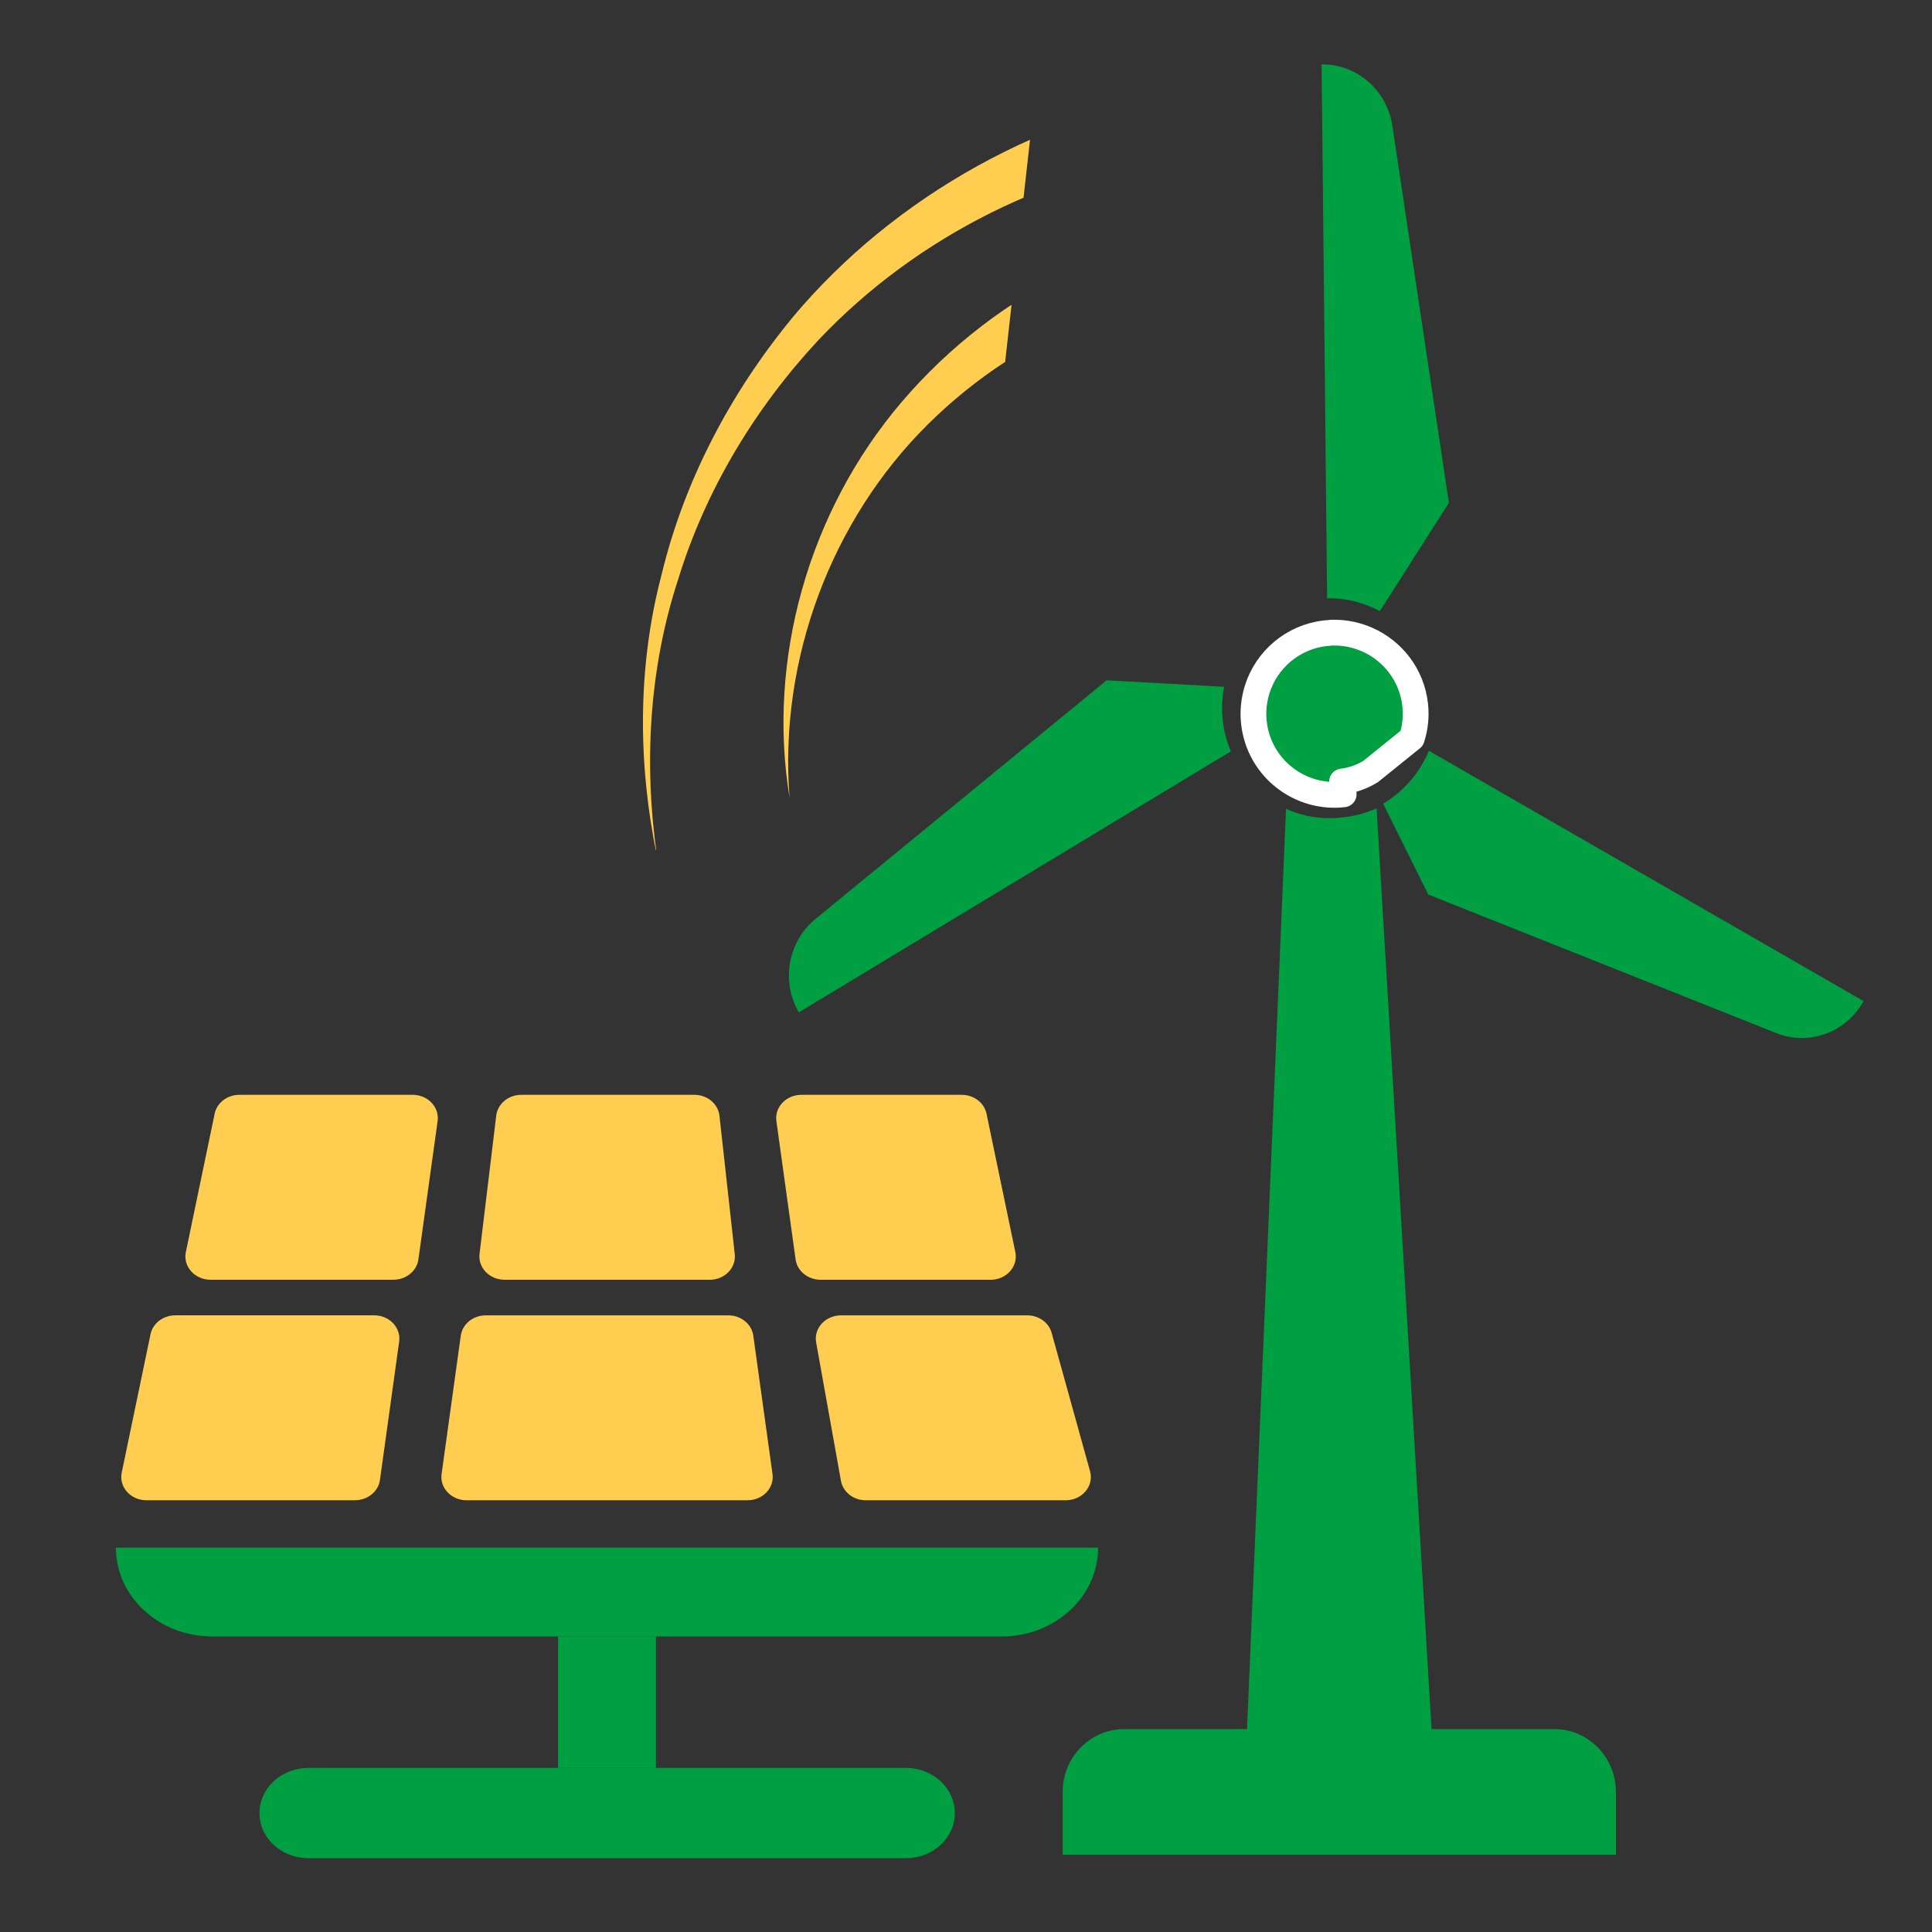 <svg width="150" height="150" viewBox="0 0 150 150" fill="none" xmlns="http://www.w3.org/2000/svg">
<rect x="0" y="0" width="150" height="150" fill="#333333" stroke="none"/>
<g clip-path="url(#clip0_4004_95363)">
<path d="M30.544 99.36H16.351C15.122 99.36 14.197 98.327 14.428 97.213L16.666 86.466C16.843 85.616 17.65 85 18.588 85H32.033C33.214 85 34.126 85.956 33.977 87.034L32.485 97.781C32.359 98.682 31.528 99.358 30.542 99.358L30.544 99.36Z" fill="#FFCE51"/>
<path d="M55.099 99.36H39.178C38.01 99.36 37.103 98.425 37.231 97.355L38.528 86.608C38.639 85.693 39.477 85.002 40.475 85.002H53.909C54.914 85.002 55.754 85.703 55.858 86.625L57.047 97.372C57.166 98.437 56.259 99.362 55.099 99.362V99.36Z" fill="#FFCE51"/>
<path d="M76.908 99.36H63.713C62.728 99.36 61.895 98.684 61.77 97.783L60.278 87.036C60.128 85.956 61.04 85.002 62.221 85.002H74.67C75.609 85.002 76.415 85.616 76.593 86.468L78.831 97.215C79.062 98.328 78.137 99.362 76.908 99.362V99.36Z" fill="#FFCE51"/>
<path d="M27.556 116.481H11.373C10.144 116.481 9.218 115.449 9.45 114.334L11.687 103.587C11.865 102.737 12.672 102.121 13.61 102.121H29.048C30.229 102.121 31.141 103.077 30.991 104.156L29.5 114.903C29.374 115.804 28.543 116.479 27.556 116.479V116.481Z" fill="#FFCE51"/>
<path d="M58.035 116.481H36.227C35.046 116.481 34.134 115.526 34.284 114.447L35.775 103.7C35.901 102.799 36.732 102.123 37.718 102.123H56.543C57.528 102.123 58.361 102.799 58.486 103.7L59.978 114.447C60.128 115.527 59.216 116.481 58.035 116.481Z" fill="#FFCE51"/>
<path d="M82.735 116.481H67.223C66.265 116.481 65.449 115.841 65.291 114.971L63.365 104.224C63.167 103.123 64.088 102.123 65.297 102.123H79.752C80.646 102.123 81.427 102.681 81.649 103.482L84.632 114.228C84.949 115.37 84.014 116.483 82.735 116.483V116.481Z" fill="#FFCE51"/>
<path d="M9 120.161H85.258C85.258 123.967 81.908 127.056 77.781 127.056H16.477C12.35 127.056 9 123.967 9 120.161Z" fill="#009F41"/>
<path d="M50.927 127.056H43.33V137.264H50.927V127.056Z" fill="#009F41"/>
<path d="M20.144 140.765C20.144 138.83 21.845 137.262 23.944 137.262H70.334C72.433 137.262 74.133 138.83 74.133 140.765C74.133 142.701 72.433 144.269 70.334 144.269H23.942C21.843 144.269 20.143 142.701 20.143 140.765H20.144Z" fill="#009F41"/>
<path d="M103.237 63.524C103.544 63.524 103.851 63.502 104.158 63.468C104.169 63.468 104.18 63.468 104.191 63.468C105.146 63.379 106.045 63.132 106.879 62.762L111.145 134.248H120.688C123.32 134.248 125.459 136.434 125.459 139.124V144H82.507V139.124C82.507 136.434 84.646 134.248 87.278 134.248H96.82L99.848 62.796C100.879 63.267 102.02 63.524 103.215 63.524H103.237Z" fill="#009F41"/>
<path d="M103.246 46.452C103.18 46.452 103.103 46.452 103.037 46.464L102.61 5C105.352 4.967 107.688 7.007 108.105 9.776L112.492 39.043L107.129 47.45C105.955 46.822 104.639 46.452 103.224 46.452H103.246Z" fill="#009F41"/>
<path d="M107.384 62.392C108.974 61.462 110.225 60.004 110.938 58.289L144.688 77.726C143.338 80.17 140.443 81.224 137.898 80.204L110.894 69.454L107.384 62.392Z" fill="#009F41"/>
<path d="M63.313 71.348L85.919 52.819L95.045 53.324C94.88 54.164 94.837 55.028 94.935 55.924C95.023 56.776 95.243 57.583 95.561 58.334L62.019 78.601C60.626 76.191 61.175 73.097 63.313 71.348Z" fill="#009F41"/>
<path d="M109.873 54.715C109.975 55.625 109.874 56.509 109.613 57.32L106.418 59.898C105.759 60.3 105.016 60.58 104.199 60.677L104.323 61.669C104.322 61.669 104.321 61.67 104.32 61.67C104.086 61.699 103.85 61.714 103.614 61.714C100.848 61.714 98.414 59.908 97.602 57.301L97.601 57.298C97.486 56.926 97.399 56.523 97.355 56.115C97.254 55.214 97.357 54.348 97.6 53.549L97.6 53.549L97.602 53.541C98.326 51.229 100.354 49.45 102.917 49.16L102.939 49.158C103.029 49.15 103.115 49.146 103.178 49.143L103.185 49.143C103.189 49.143 103.194 49.143 103.198 49.142C103.27 49.126 103.344 49.118 103.419 49.118H103.42H103.42H103.42H103.421H103.421H103.421H103.422H103.422H103.422H103.423H103.423H103.424H103.424H103.424H103.425H103.425H103.425H103.426H103.426H103.426H103.427H103.427H103.428H103.428H103.428H103.429H103.429H103.429H103.43H103.43H103.43H103.431H103.431H103.432H103.432H103.432H103.433H103.433H103.433H103.434H103.434H103.434H103.435H103.435H103.436H103.436H103.436H103.437H103.437H103.437H103.438H103.438H103.439H103.439H103.439H103.44H103.44H103.44H103.441H103.441H103.442H103.442H103.442H103.443H103.443H103.443H103.444H103.444H103.445H103.445H103.445H103.446H103.446H103.446H103.447H103.447H103.448H103.448H103.448H103.449H103.449H103.449H103.45H103.45H103.451H103.451H103.451H103.452H103.452H103.452H103.453H103.453H103.454H103.454H103.454H103.455H103.455H103.455H103.456H103.456H103.457H103.457H103.457H103.458H103.458H103.458H103.459H103.459H103.46H103.46H103.46H103.461H103.461H103.462H103.462H103.462H103.463H103.463H103.463H103.464H103.464H103.465H103.465H103.465H103.466H103.466H103.466H103.467H103.467H103.468H103.468H103.468H103.469H103.469H103.47H103.47H103.47H103.471H103.471H103.471H103.472H103.472H103.473H103.473H103.473H103.474H103.474H103.475H103.475H103.475H103.476H103.476H103.477H103.477H103.477H103.478H103.478H103.478H103.479H103.479H103.48H103.48H103.48H103.481H103.481H103.482H103.482H103.482H103.483H103.483H103.483H103.484H103.484H103.485H103.485H103.485H103.486H103.486H103.487H103.487H103.487H103.488H103.488H103.489H103.489H103.489H103.49H103.49H103.491H103.491H103.491H103.492H103.492H103.492H103.493H103.493H103.494H103.494H103.494H103.495H103.495H103.496H103.496H103.496H103.497H103.497H103.498H103.498H103.498H103.499H103.499H103.5H103.5H103.5H103.501H103.501H103.501H103.502H103.502H103.503H103.503H103.503H103.504H103.504H103.505H103.505H103.505H103.506H103.506H103.507H103.507H103.507H103.508H103.508H103.509H103.509H103.509H103.51H103.51H103.51H103.511H103.511H103.512H103.512H103.512H103.513H103.513H103.514H103.514H103.514H103.515H103.515H103.516H103.516H103.516H103.517H103.517H103.518H103.518H103.518H103.519H103.519H103.52H103.52H103.52H103.521H103.521H103.521H103.522H103.522H103.523H103.523H103.523H103.524H103.524H103.525H103.525H103.525H103.526H103.526H103.527H103.527H103.527H103.528H103.528H103.529H103.529H103.529H103.53H103.53H103.531H103.531H103.531H103.532H103.532H103.532H103.533H103.533H103.534H103.534H103.534H103.535H103.535H103.536H103.536H103.536H103.537H103.537H103.538H103.538H103.538H103.539H103.539H103.54H103.54H103.54H103.541H103.541H103.541H103.542H103.542H103.543H103.543H103.543H103.544H103.544H103.545H103.545H103.545H103.546H103.546H103.547H103.547H103.547H103.548H103.548H103.548H103.549H103.549H103.55H103.55H103.55H103.551H103.551H103.552H103.552H103.552H103.553H103.553H103.554H103.554H103.554H103.555H103.555H103.555H103.556H103.556H103.557H103.557H103.557H103.558H103.558H103.559H103.559H103.559H103.56H103.56H103.561H103.561H103.561H103.562H103.562H103.562H103.563H103.563H103.564H103.564H103.564H103.565H103.565H103.566H103.566H103.566H103.567H103.567H103.567H103.568H103.568H103.569H103.569H103.569H103.57H103.57H103.57H103.571H103.571H103.572H103.572H103.572H103.573H103.573H103.574H103.574H103.574H103.575H103.575H103.575H103.576H103.576H103.577H103.577H103.577H103.578H103.578H103.578H103.579H103.579H103.58H103.58H103.58H103.581H103.581H103.582H103.582H103.582H103.583H103.583H103.583H103.584H103.584H103.585H103.585H103.585H103.586H103.586H103.586H103.587H103.587H103.588H103.588H103.588H103.589H103.589H103.589H103.59H103.59H103.591H103.591H103.591H103.592H103.592H103.592H103.593H103.593H103.593H103.594H103.594H103.595H103.595H103.595H103.596H103.596H103.596H103.597H103.597H103.598H103.598H103.598H103.599H103.599H103.599H103.6H103.6H103.601H103.601H103.601H103.602H103.602H103.602H103.603H103.603H103.603H103.604H103.604H103.605H103.605H103.605H103.606H103.606H103.606H103.607H103.607H103.607H103.608H103.608H103.609H103.609H103.609H103.61H103.61H103.61H103.611H103.611H103.611H103.612H103.612H103.612H103.613H103.613H103.614H103.614H103.614C104.52 49.118 105.389 49.322 106.165 49.666L106.165 49.666C108.146 50.546 109.612 52.412 109.873 54.713L109.873 54.715Z" fill="#009F41" stroke="white" stroke-width="2" stroke-linejoin="round"/>
<g clip-path="url(#clip1_4004_95363)">
<path d="M61.514 24.675C56.679 30.545 53.105 37.38 51.363 44.621C49.468 51.824 49.531 59.376 51.012 66.489C49.971 59.289 50.397 51.854 52.66 44.957C54.785 38.027 58.632 31.686 63.528 26.417C71.232 18.262 81.823 13.081 92.705 11.768L93.783 6.825C81.211 8.672 69.473 15.15 61.503 24.68L61.514 24.675Z" fill="#FFCE51"/>
<path d="M90.271 23.033L91.351 18.063C88.66 18.745 86.029 19.683 83.54 20.851C78.322 23.294 73.709 26.886 70.043 31.168C62.688 39.771 59.557 51.344 61.301 61.922C60.462 51.197 64.549 40.364 72.045 32.943C75.778 29.246 80.253 26.329 85.107 24.516C86.797 23.888 88.533 23.427 90.282 23.028L90.271 23.033Z" fill="#FFCE51"/>
</g>
</g>
<defs>
<clipPath id="clip0_4004_95363">
<rect width="150" height="150" fill="white"/>
</clipPath>
<clipPath id="clip1_4004_95363">
<rect width="41.775" height="64.27" fill="white" transform="translate(39.15) rotate(6.388)"/>
</clipPath>
</defs>
</svg>
